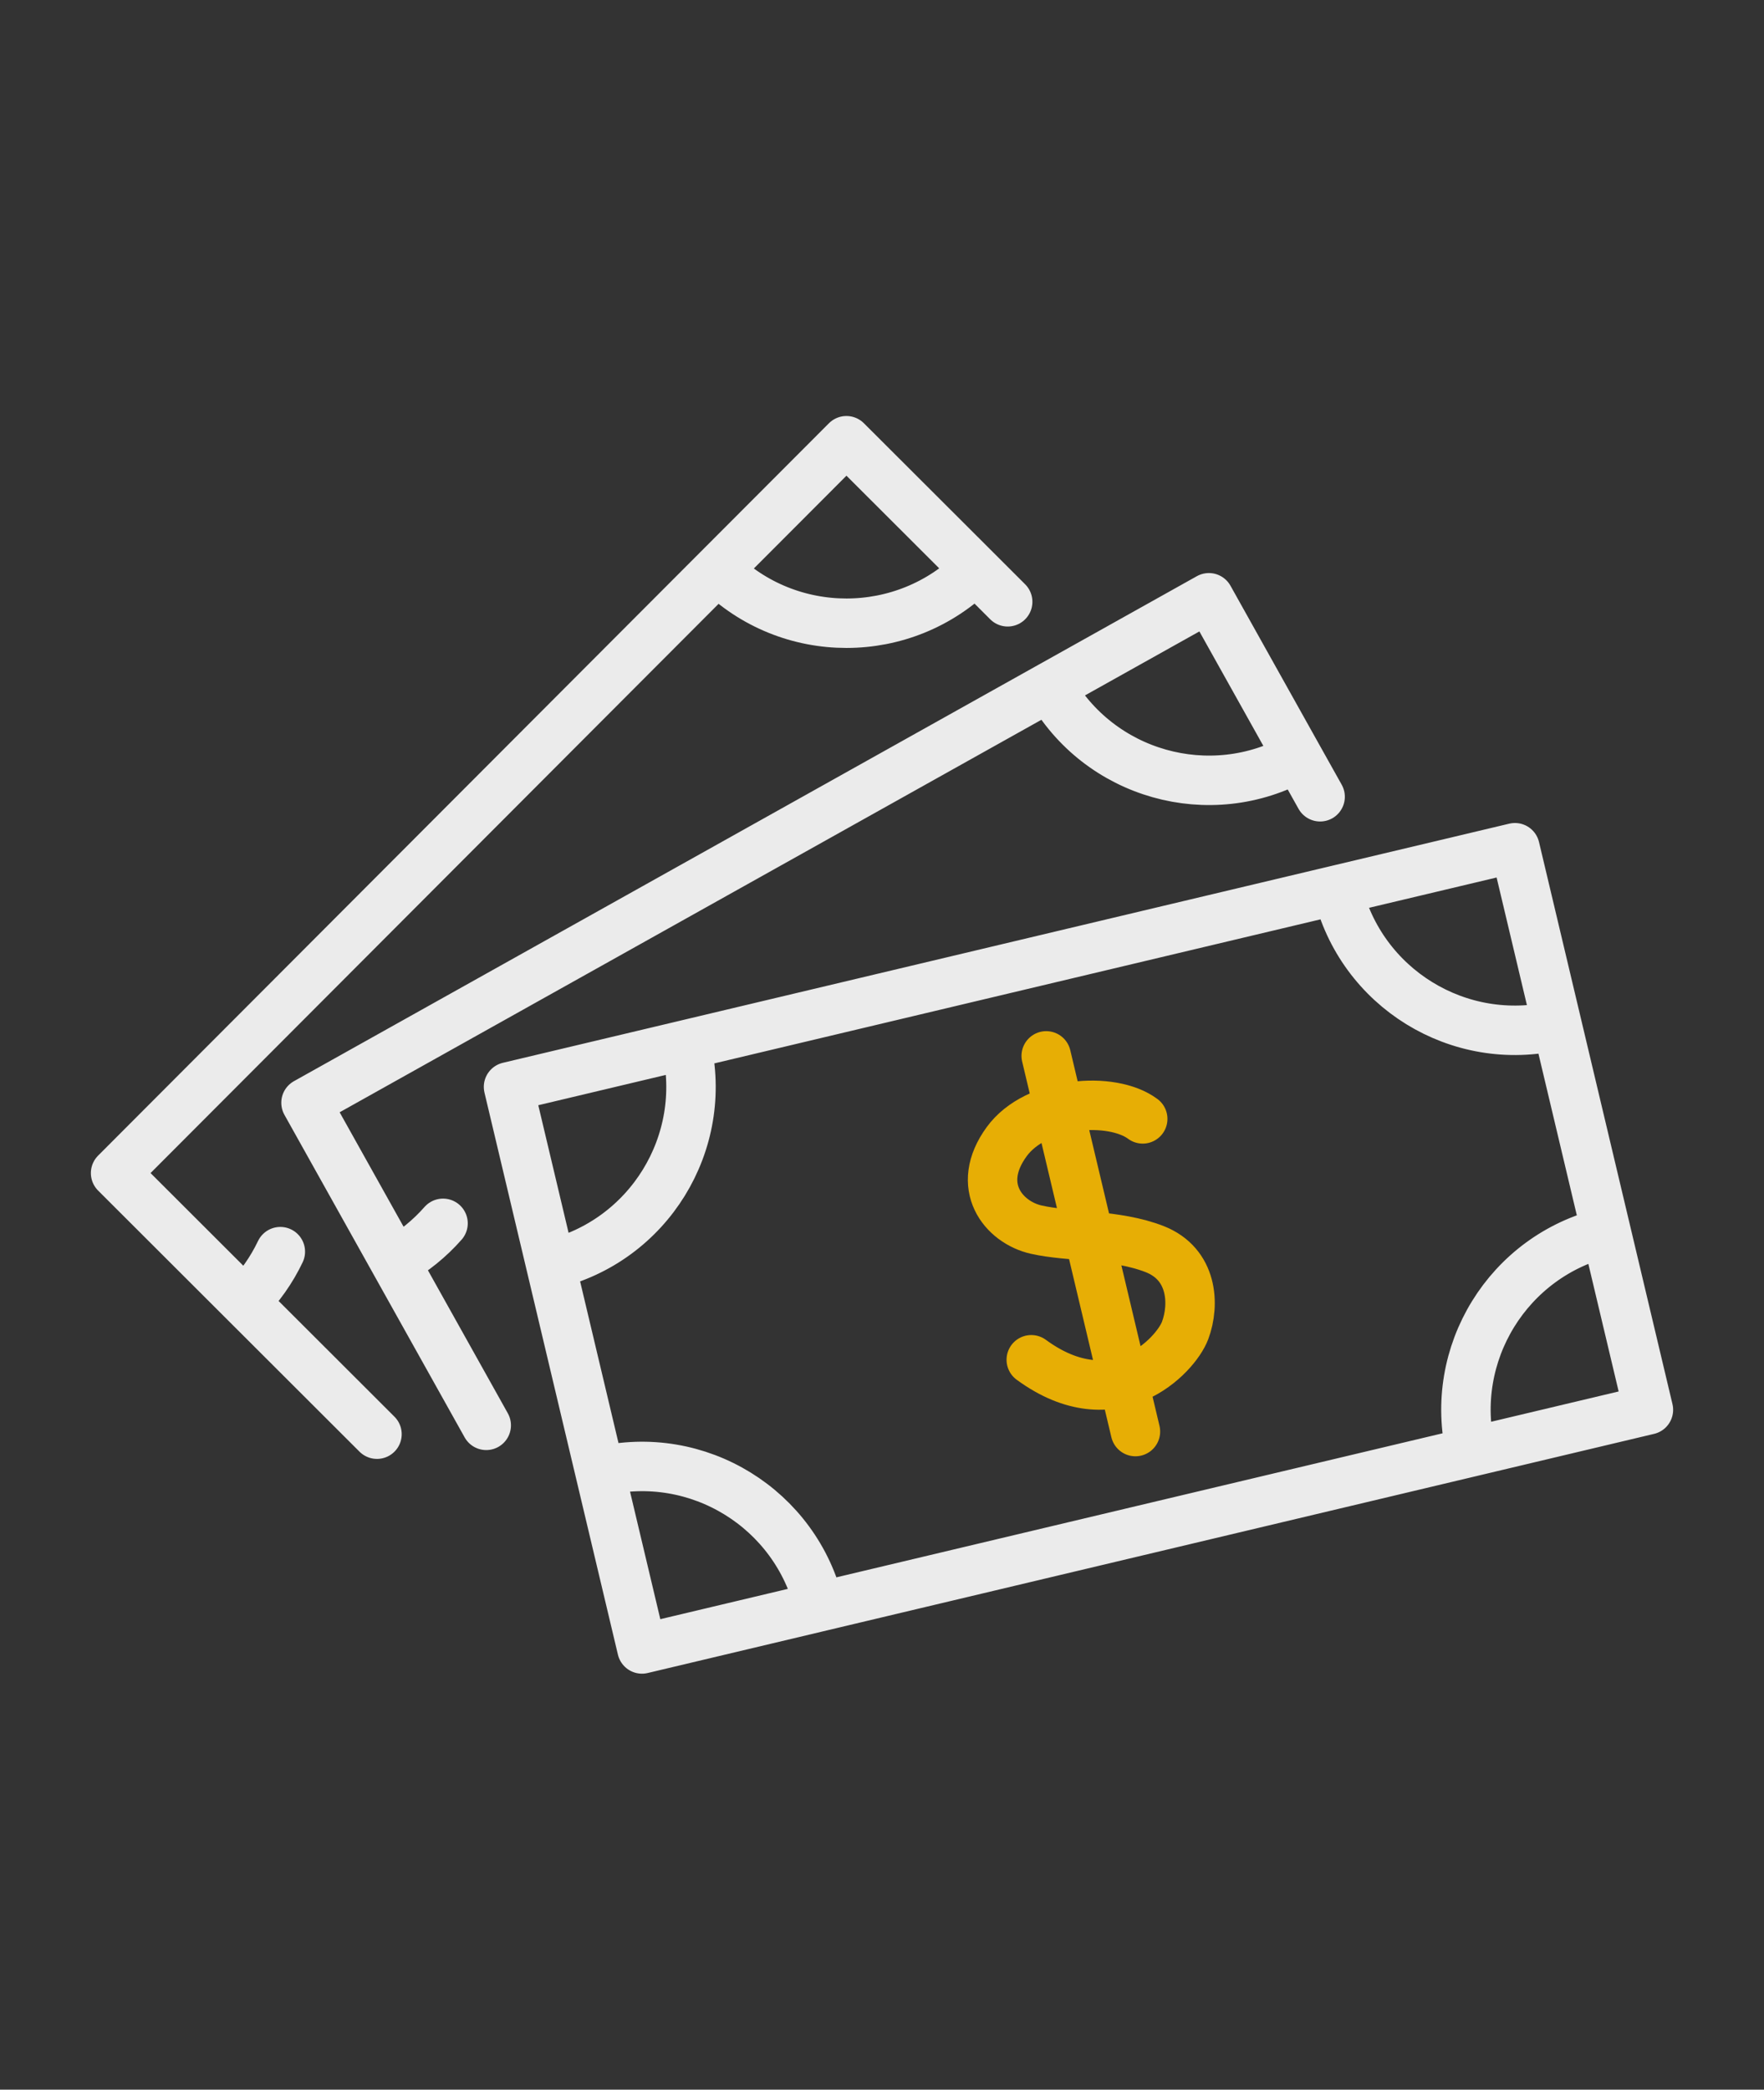 <?xml version="1.0" encoding="UTF-8"?> <svg xmlns="http://www.w3.org/2000/svg" width="76" height="90" viewBox="0 0 76 90" fill="none"><rect x="0" y="0" width="76" height="90" fill="#333333" stroke="none"/><g opacity="0.9"><path d="M55.92 32.608C55.92 32.608 55.92 32.607 55.92 32.608ZM55.92 32.608C52.131 34.726 47.342 33.371 45.224 29.582M55.92 32.608L52.084 25.746L13.184 47.495L20.949 61.388M55.92 32.608L56.876 34.316M19.088 52.688C18.514 53.34 17.822 53.908 17.02 54.356M67.086 44.16C62.862 45.163 58.625 42.553 57.622 38.329M29.556 44.995C30.56 49.219 27.949 53.456 23.726 54.46M63.373 62.537C62.369 58.313 64.98 54.075 69.204 53.072M25.843 63.373C30.066 62.369 34.303 64.98 35.307 69.204M42.03 24.535C42.03 24.535 42.03 24.535 42.03 24.535ZM42.03 24.535C38.963 27.607 33.986 27.611 30.914 24.545M42.03 24.535L36.467 18.982L30.914 24.545M42.03 24.535L43.415 25.919M30.914 24.545C30.914 24.545 30.914 24.545 30.914 24.545ZM30.914 24.545L4.98 50.524L16.242 61.769M12.078 53.908C11.704 54.692 11.192 55.427 10.543 56.077M21.909 46.811L65.27 36.511L71.02 60.719L27.659 71.019L21.909 46.811Z" stroke="white" stroke-width="2.13" stroke-linecap="round" stroke-linejoin="round"></path><path d="M44.431 58.564C48.003 61.184 50.655 58.387 51.06 57.301C51.478 56.181 51.394 54.442 49.744 53.797C48.094 53.153 46.054 53.279 44.644 52.959C43.233 52.639 41.974 51.085 43.374 49.168C44.642 47.433 47.904 47.199 49.233 48.189M45.075 45.476L48.919 61.656" stroke="#FBBB00" stroke-width="2.13" stroke-linecap="round" stroke-linejoin="round"></path></g></svg> 